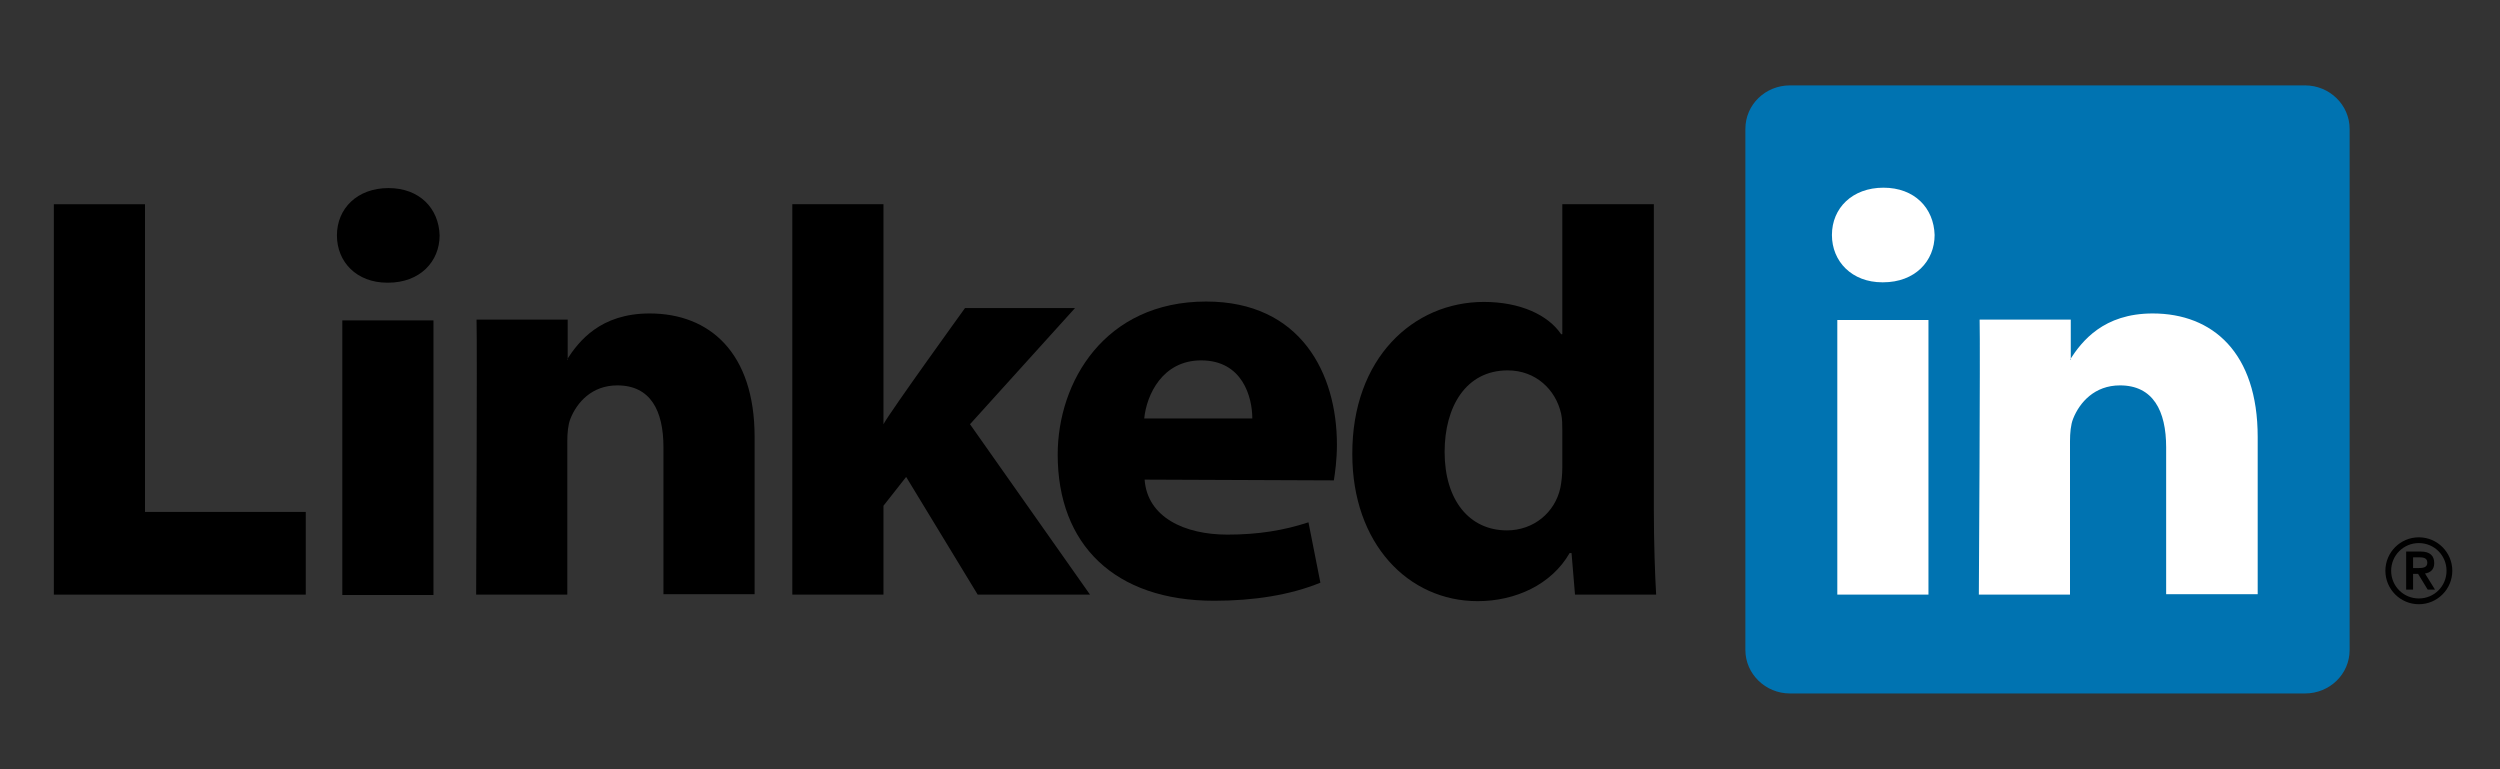 <?xml version="1.0" encoding="utf-8"?>
<!-- Generator: Adobe Illustrator 24.3.0, SVG Export Plug-In . SVG Version: 6.00 Build 0)  -->
<svg version="1.1" id="layer" xmlns="http://www.w3.org/2000/svg" xmlns:xlink="http://www.w3.org/1999/xlink" x="0px" y="0px"
	 viewBox="0 0 650 200" style="enable-background:new 0 0 650 200;" xml:space="preserve">
<rect x="0" y="0" width="650" height="200" fill="#333333" stroke="none"/>
<style type="text/css">
	.st0{fill:#0073B1;}
	.st1{fill-rule:evenodd;clip-rule:evenodd;}
	.st2{fill-rule:evenodd;clip-rule:evenodd;fill:#FFFFFF;}
</style>
<g>
	<path class="st0" d="M453.8,33.5c0-6.3,5.2-11.3,11.6-11.3h133.9c6.4,0,11.6,5.1,11.6,11.3V169c0,6.3-5.2,11.3-11.6,11.3H465.4
		c-6.4,0-11.6-5.1-11.6-11.3V33.5z"/>
	<polygon points="14,154.6 79.5,154.6 79.5,133.1 37.7,133.1 37.7,53.1 14,53.1 	"/>
	<path class="st1" d="M100.9,73.5c8.3,0,13.4-5.5,13.4-12.3c-0.2-7-5.2-12.3-13.3-12.3s-13.4,5.3-13.4,12.3
		c0,6.9,5.1,12.3,13.1,12.3H100.9z M112.7,83.3H89v71.4h23.7V83.3z"/>
	<path class="st1" d="M123.8,154.6h23.7v-39.9c0-2.1,0.2-4.3,0.8-5.8c1.7-4.3,5.6-8.7,12.2-8.7c8.6,0,12,6.5,12,16.1v38.2h23.7
		v-40.9c0-21.9-11.7-32.1-27.3-32.1c-12.8,0-18.4,7.2-21.5,12h0.2V83.1h-23.7C124.1,90,123.8,154.6,123.8,154.6"/>
	<path d="M229.7,53.1H206v101.5h23.7v-23.1l5.9-7.5l18.6,30.6h29.2l-31.2-44.3l27.3-30.2h-28.6c0,0-19.5,27-21.2,30.2V53.1z"/>
	<path class="st1" d="M297.5,108.8c0.6-6.1,4.7-15.1,14.8-15.1c10.8,0,13.3,9.6,13.3,15.1H297.5z M346.8,124.9
		c0.3-1.8,0.8-5.4,0.8-9.3c0-18.5-9.4-37.2-34-37.2c-26.4,0-38.6,20.9-38.6,39.8c0,23.4,14.8,38,40.7,38c10.3,0,19.8-1.5,27.6-4.7
		l-3.1-15.7c-6.4,2.1-13,3.2-21.1,3.2c-11.1,0-20.8-4.5-21.5-14.3L346.8,124.9z"/>
	<path class="st1" d="M406.2,121.6c0,1.8-0.2,3.7-0.5,5.2c-1.4,6.5-7,11.1-13.9,11.1c-9.8,0-16.2-7.9-16.2-20.4
		c0-11.7,5.5-21.2,16.4-21.2c7.3,0,12.5,5,13.9,11.3c0.3,1.4,0.3,2.9,0.3,4.3L406.2,121.6L406.2,121.6z M406.2,53.1v33.8h-0.3
		c-3.4-5-10.6-8.4-20.1-8.4c-18.3,0-34.3,14.6-34.2,39.6c0,23.2,14.5,38.2,32.6,38.2c9.8,0,19.2-4.3,23.9-12.5h0.5l0.9,10.8h21.1
		c-0.3-5-0.6-13.7-0.6-22.2V53.1L406.2,53.1L406.2,53.1z"/>
	<path class="st2" d="M489.6,73.4c8.3,0,13.4-5.5,13.4-12.3c-0.2-7-5.2-12.3-13.3-12.3c-8.1,0-13.4,5.3-13.4,12.3
		c0,6.9,5.2,12.3,13.1,12.3H489.6z M501.4,83.2h-23.7v71.4h23.7V83.2z"/>
	<path class="st2" d="M514.5,154.6h23.7v-39.9c0-2.1,0.2-4.3,0.8-5.8c1.7-4.3,5.6-8.7,12.2-8.7c8.6,0,12,6.6,12,16.1v38.2H587v-40.9
		c0-21.9-11.7-32.1-27.3-32.1c-12.8,0-18.4,7.2-21.5,12h0.2V83.1h-23.7C514.9,89.9,514.5,154.6,514.5,154.6"/>
	<path class="st1" d="M621.7,148.4c0-4,3.2-7.2,7.2-7.2s7.2,3.2,7.2,7.2s-3.2,7.2-7.2,7.2S621.7,152.4,621.7,148.4 M620.2,148.4
		c0,4.8,3.9,8.7,8.7,8.7s8.7-3.9,8.7-8.7c0-4.8-3.9-8.7-8.7-8.7C624.1,139.7,620.2,143.6,620.2,148.4 M627.4,144.9h1.3
		c1.1,0,2.4,0,2.4,1.4c0,1.3-1.2,1.4-2.4,1.4h-1.3V144.9z M625.6,153.3h1.8v-4.1h1.3l2.5,4.1h1.9l-2.6-4.2c1.4-0.2,2.4-1,2.4-2.7
		c0-1.9-1.1-3-3.5-3h-3.8L625.6,153.3L625.6,153.3z"/>
</g>
</svg>
